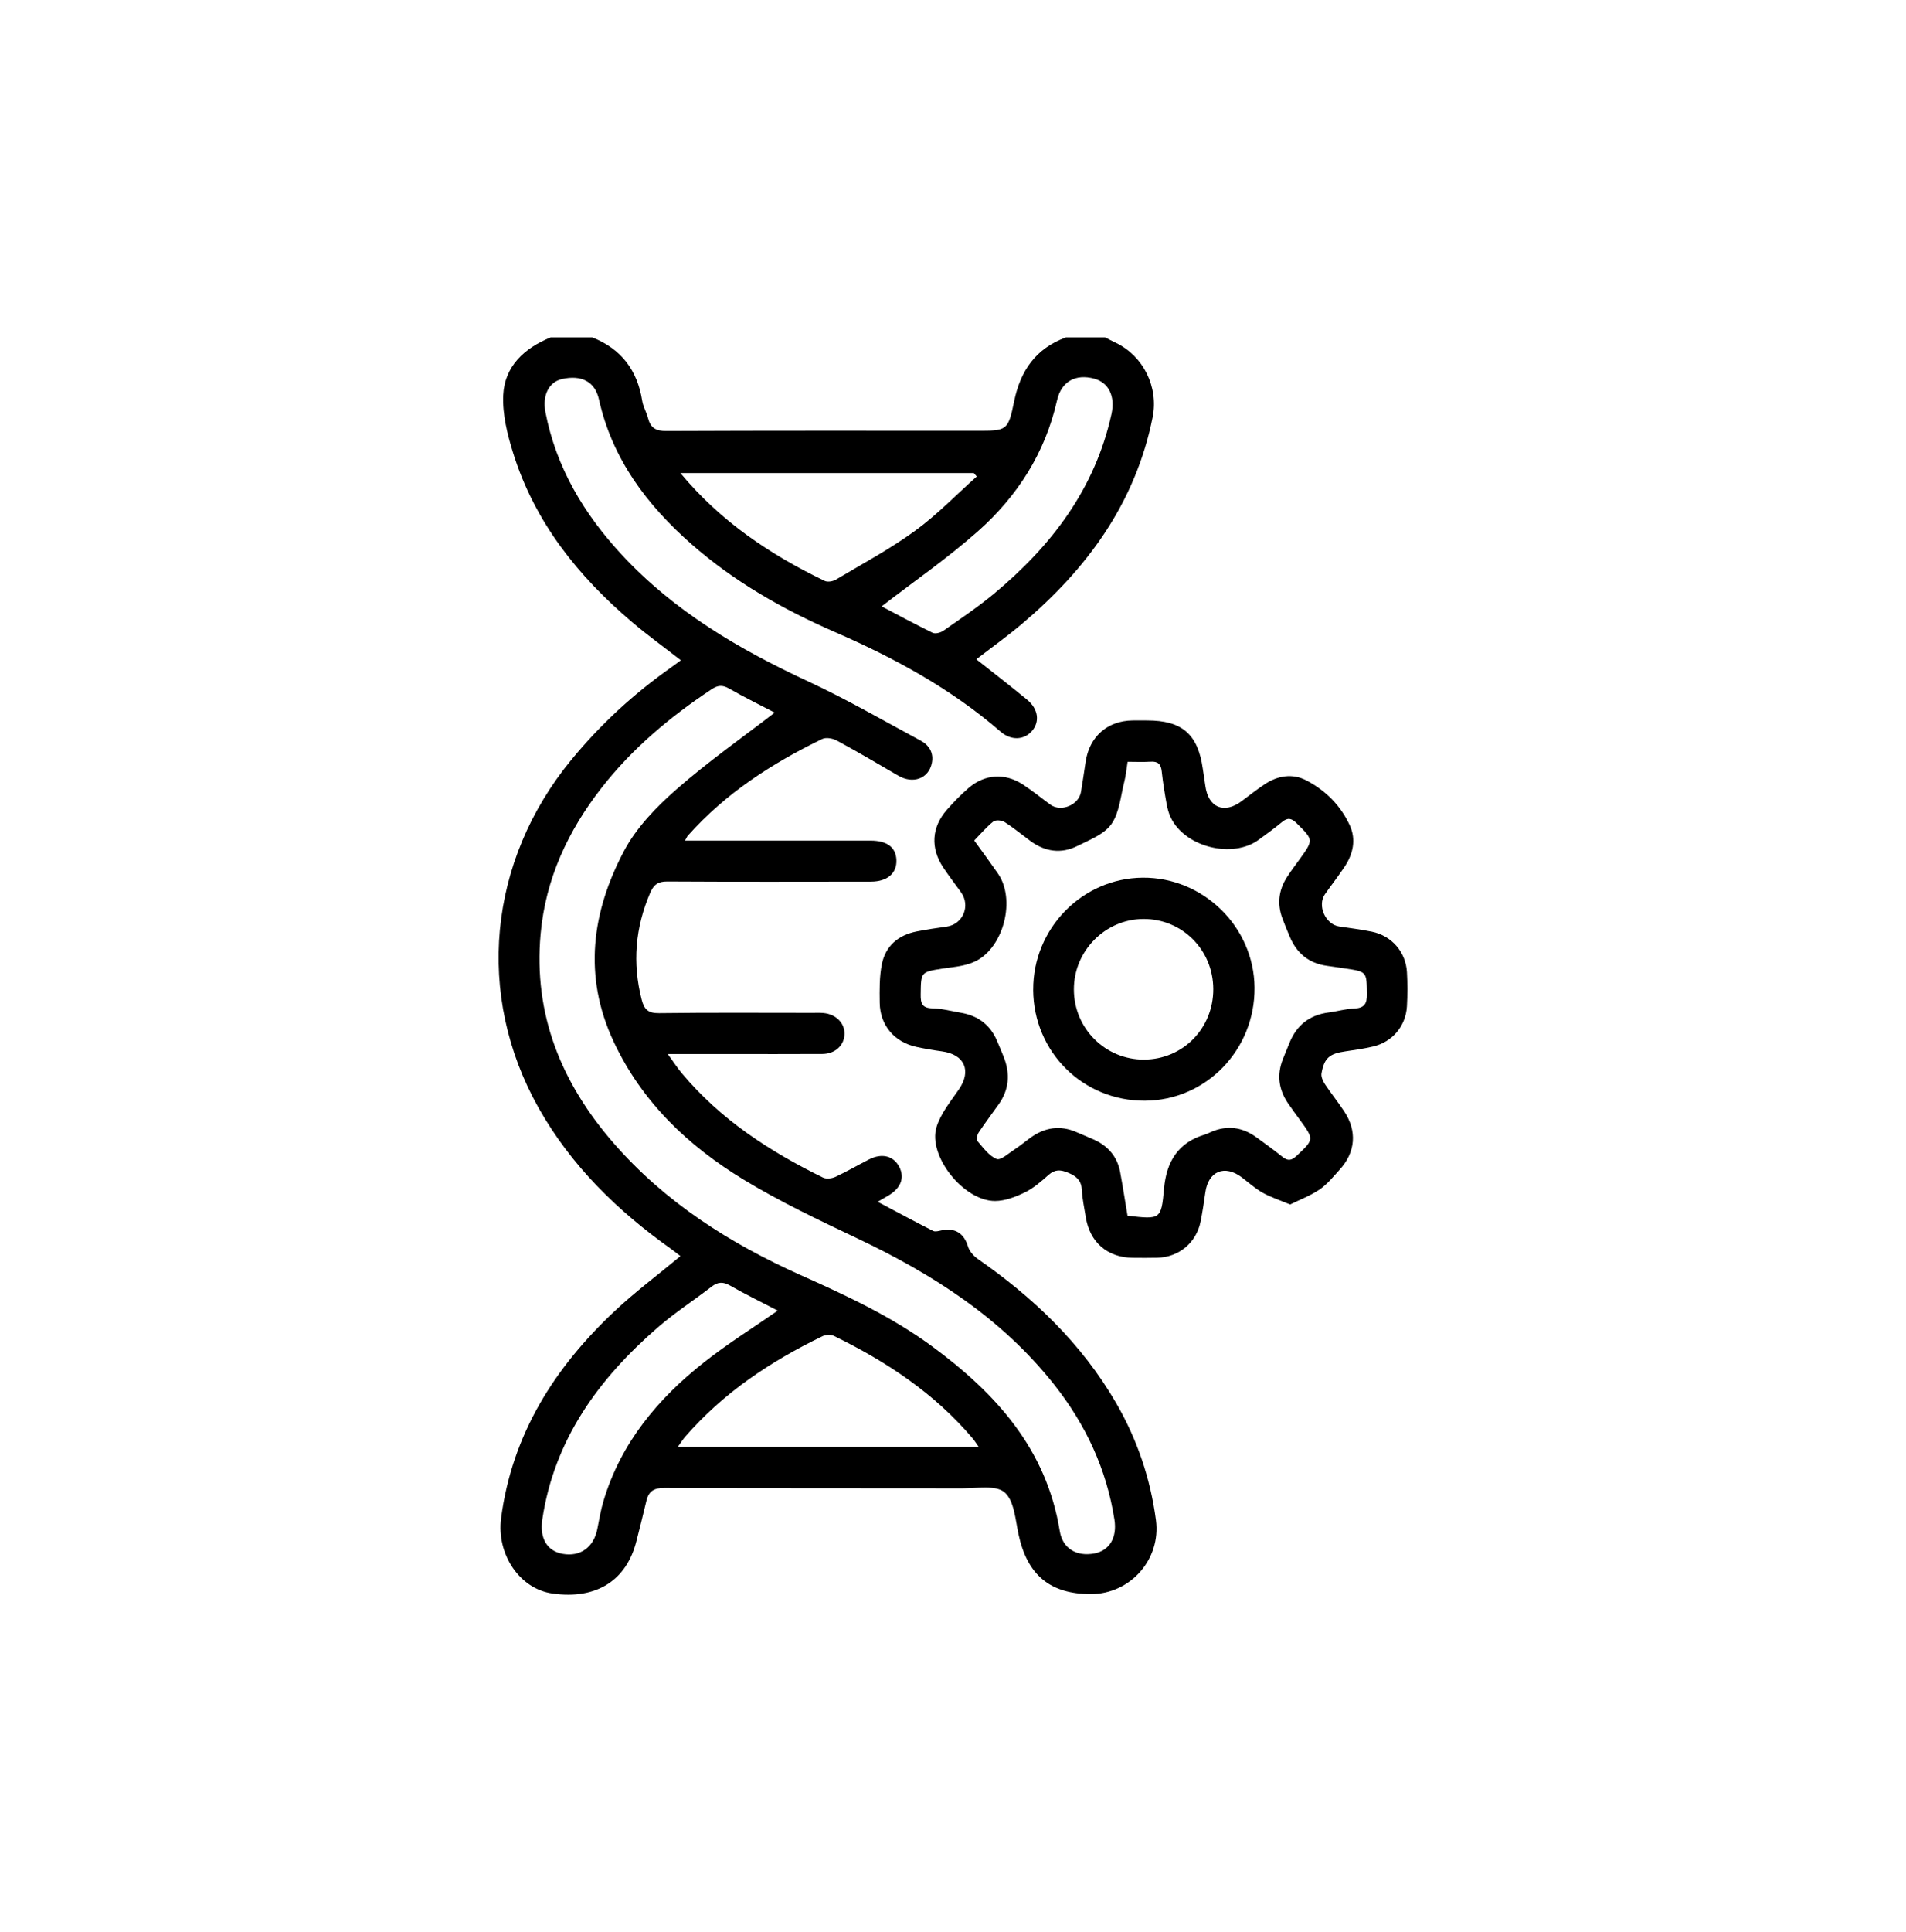 <svg width="151" height="153" viewBox="0 0 151 153" fill="none" xmlns="http://www.w3.org/2000/svg">
<path d="M87.55 26.72C87.829 26.86 88.107 27.006 88.389 27.14C90.582 28.19 91.794 30.648 91.319 33.034C89.959 39.831 86.117 45.059 80.934 49.427C79.777 50.403 78.542 51.285 77.347 52.21C78.708 53.287 80.059 54.327 81.374 55.412C82.258 56.14 82.389 57.143 81.769 57.872C81.146 58.608 80.106 58.668 79.269 57.94C75.35 54.539 70.859 52.105 66.134 50.046C62.029 48.258 58.164 46.062 54.781 43.089C51.237 39.973 48.502 36.345 47.449 31.624C47.133 30.208 46.05 29.67 44.52 30.017C43.485 30.251 42.956 31.306 43.209 32.625C44.052 37.013 46.255 40.68 49.244 43.911C53.401 48.404 58.55 51.421 64.05 53.971C67.086 55.379 69.992 57.069 72.945 58.655C73.626 59.021 73.983 59.634 73.823 60.427C73.572 61.662 72.331 62.108 71.169 61.428C69.554 60.483 67.939 59.535 66.296 58.643C65.974 58.468 65.439 58.374 65.137 58.52C61.15 60.456 57.467 62.828 54.493 66.178C54.433 66.245 54.402 66.336 54.271 66.568C54.702 66.568 55.035 66.568 55.368 66.568C59.902 66.568 64.438 66.568 68.972 66.568C70.281 66.568 70.982 67.105 71.017 68.114C71.052 69.16 70.298 69.815 68.991 69.817C63.614 69.824 58.236 69.836 52.861 69.805C52.127 69.801 51.788 70.054 51.504 70.716C50.325 73.464 50.09 76.259 50.834 79.157C51.032 79.932 51.348 80.242 52.211 80.23C56.26 80.178 60.309 80.207 64.358 80.207C64.65 80.207 64.942 80.193 65.232 80.219C66.226 80.306 66.933 81.021 66.905 81.898C66.878 82.79 66.157 83.458 65.149 83.463C62.687 83.477 60.225 83.469 57.763 83.469C56.209 83.469 54.655 83.469 52.904 83.469C53.334 84.059 53.656 84.558 54.035 85.01C57.087 88.66 60.979 91.182 65.197 93.25C65.458 93.379 65.898 93.328 66.179 93.198C67.086 92.777 67.955 92.27 68.847 91.815C69.87 91.291 70.795 91.53 71.249 92.415C71.685 93.268 71.367 94.096 70.38 94.674C70.132 94.818 69.885 94.96 69.529 95.167C71.052 95.973 72.477 96.74 73.923 97.475C74.09 97.56 74.359 97.484 74.569 97.438C75.664 97.2 76.375 97.669 76.688 98.709C76.801 99.083 77.128 99.461 77.459 99.691C81.873 102.756 85.686 106.393 88.409 111.081C90.086 113.969 91.141 117.071 91.578 120.378C91.987 123.479 89.556 126.229 86.428 126.233C83.18 126.237 81.376 124.714 80.689 121.494C80.441 120.334 80.346 118.834 79.586 118.178C78.899 117.582 77.401 117.862 76.26 117.86C68.389 117.843 60.517 117.866 52.647 117.829C51.819 117.825 51.393 118.071 51.209 118.854C50.96 119.921 50.686 120.982 50.417 122.046C49.65 125.078 47.334 126.7 43.754 126.186C41.14 125.812 39.327 123.051 39.697 120.227C40.57 113.585 43.929 108.296 48.707 103.816C50.331 102.293 52.125 100.951 53.909 99.471C53.689 99.303 53.43 99.091 53.159 98.898C48.911 95.883 45.248 92.311 42.671 87.737C37.639 78.803 38.663 68.198 45.267 60.166C47.568 57.369 50.197 54.944 53.153 52.864C53.414 52.681 53.665 52.489 53.942 52.286C52.631 51.266 51.319 50.319 50.09 49.275C45.801 45.637 42.373 41.356 40.665 35.913C40.2 34.428 39.797 32.825 39.867 31.299C39.972 29 41.54 27.573 43.62 26.72H46.925C49.219 27.629 50.497 29.324 50.878 31.747C50.952 32.214 51.223 32.648 51.34 33.114C51.537 33.889 51.959 34.136 52.787 34.132C60.981 34.095 69.174 34.109 77.368 34.111C79.763 34.111 79.861 34.138 80.342 31.785C80.842 29.337 82.067 27.596 84.44 26.72C85.476 26.72 86.514 26.72 87.55 26.72ZM61.374 56.431C60.309 55.876 59.008 55.239 57.752 54.52C57.222 54.218 56.854 54.263 56.365 54.588C53.081 56.771 50.086 59.272 47.651 62.398C44.991 65.81 43.222 69.604 42.829 73.959C42.252 80.345 44.484 85.775 48.605 90.514C52.699 95.221 57.839 98.478 63.481 100.998C67.088 102.608 70.664 104.274 73.862 106.63C78.895 110.339 82.905 114.75 83.955 121.232C84.183 122.64 85.297 123.278 86.697 123.016C87.901 122.79 88.51 121.757 88.29 120.345C87.671 116.351 86.017 112.818 83.526 109.663C79.372 104.4 73.909 100.908 67.936 98.074C64.876 96.621 61.795 95.167 58.907 93.41C54.501 90.732 50.841 87.251 48.608 82.468C46.185 77.282 46.884 72.208 49.443 67.378C50.417 65.54 51.985 63.919 53.57 62.527C56.059 60.337 58.792 58.425 61.372 56.432L61.374 56.431ZM77.531 114.569C77.309 114.255 77.197 114.07 77.058 113.907C74.035 110.335 70.226 107.822 66.068 105.791C65.826 105.672 65.425 105.688 65.178 105.806C61.068 107.791 57.321 110.282 54.298 113.757C54.104 113.981 53.946 114.24 53.706 114.569H77.529H77.531ZM77.382 37.731C77.304 37.642 77.228 37.55 77.15 37.461H53.905C57.101 41.309 61.026 43.921 65.339 46.003C65.567 46.112 65.98 46.042 66.216 45.902C68.325 44.648 70.503 43.481 72.479 42.044C74.232 40.77 75.757 39.181 77.383 37.731H77.382ZM61.616 103.787C60.361 103.134 59.08 102.513 57.847 101.808C57.282 101.485 56.867 101.506 56.365 101.896C54.959 102.984 53.453 103.956 52.113 105.119C47.425 109.189 43.912 113.99 42.963 120.326C42.743 121.794 43.324 122.821 44.574 123.047C45.965 123.296 47.03 122.534 47.318 121.099C47.47 120.34 47.595 119.57 47.819 118.832C49.198 114.249 52.123 110.759 55.798 107.863C57.644 106.41 59.648 105.156 61.618 103.787H61.616ZM69.848 48.017C71.089 48.667 72.47 49.421 73.884 50.109C74.096 50.212 74.515 50.103 74.737 49.947C76.086 49.002 77.463 48.081 78.729 47.029C83.289 43.243 86.753 38.717 88.056 32.786C88.364 31.384 87.838 30.299 86.689 29.986C85.228 29.589 84.083 30.196 83.742 31.702C82.804 35.864 80.603 39.295 77.473 42.071C75.068 44.205 72.401 46.044 69.848 48.015V48.017Z" fill="black"/>
<path d="M102.212 95.385C101.357 95.026 100.654 94.801 100.025 94.446C99.438 94.115 98.926 93.65 98.385 93.239C97.016 92.201 95.72 92.742 95.491 94.438C95.385 95.208 95.265 95.975 95.115 96.734C94.782 98.411 93.395 99.561 91.679 99.601C91.032 99.617 90.384 99.611 89.735 99.605C87.727 99.586 86.323 98.361 86.015 96.362C85.906 95.659 85.745 94.96 85.71 94.253C85.675 93.494 85.303 93.153 84.631 92.871C84.013 92.611 83.573 92.592 83.057 93.05C82.479 93.564 81.873 94.094 81.187 94.427C80.459 94.781 79.621 95.104 78.831 95.106C76.347 95.11 73.486 91.532 74.197 89.242C74.53 88.171 75.313 87.222 75.966 86.27C76.984 84.788 76.423 83.499 74.616 83.255C73.944 83.165 73.274 83.049 72.61 82.906C70.855 82.527 69.718 81.191 69.694 79.41C69.681 78.382 69.663 77.325 69.87 76.327C70.164 74.902 71.167 74.055 72.598 73.766C73.389 73.607 74.192 73.492 74.99 73.381C76.283 73.201 76.908 71.739 76.137 70.662C75.666 70.004 75.171 69.363 74.723 68.691C73.705 67.16 73.8 65.518 75.007 64.137C75.539 63.53 76.11 62.947 76.718 62.416C77.995 61.302 79.602 61.191 81.022 62.116C81.779 62.61 82.483 63.187 83.215 63.721C84.056 64.332 85.466 63.75 85.638 62.718C85.77 61.921 85.889 61.122 86.008 60.322C86.304 58.339 87.725 57.081 89.716 57.052C90.103 57.046 90.493 57.052 90.882 57.052C93.652 57.052 94.904 58.141 95.29 60.877C95.352 61.325 95.432 61.771 95.491 62.219C95.716 63.952 96.975 64.488 98.369 63.442C98.965 62.996 99.551 62.536 100.169 62.12C101.211 61.419 102.389 61.226 103.487 61.796C105.005 62.583 106.212 63.789 106.933 65.356C107.459 66.5 107.192 67.647 106.5 68.673C106.014 69.398 105.476 70.089 104.973 70.804C104.339 71.708 105.003 73.205 106.099 73.369C106.962 73.498 107.831 73.605 108.684 73.78C110.248 74.099 111.368 75.379 111.461 76.974C111.514 77.878 111.512 78.787 111.461 79.691C111.371 81.255 110.306 82.513 108.789 82.871C108.066 83.043 107.328 83.15 106.592 83.255C105.328 83.436 104.911 83.773 104.695 85C104.648 85.267 104.81 85.618 104.972 85.863C105.453 86.591 106.004 87.273 106.487 88.001C107.527 89.565 107.398 91.238 106.132 92.625C105.632 93.174 105.151 93.778 104.547 94.191C103.832 94.682 102.995 94.991 102.208 95.381L102.212 95.385ZM89.324 96.271C91.94 96.573 91.995 96.577 92.217 94.135C92.411 91.975 93.337 90.463 95.487 89.834C95.641 89.789 95.785 89.707 95.933 89.643C97.201 89.092 98.396 89.244 99.508 90.041C100.219 90.549 100.921 91.069 101.604 91.614C102.009 91.938 102.303 91.918 102.691 91.556C104.105 90.231 104.117 90.245 102.997 88.701C102.673 88.255 102.342 87.816 102.035 87.361C101.294 86.264 101.143 85.096 101.639 83.857C101.809 83.438 101.98 83.019 102.149 82.601C102.718 81.187 103.743 80.369 105.268 80.176C105.94 80.09 106.604 79.888 107.276 79.864C108.086 79.835 108.306 79.483 108.294 78.715C108.267 76.949 108.302 76.949 106.576 76.695C106.097 76.625 105.618 76.549 105.137 76.485C103.688 76.288 102.72 75.484 102.169 74.152C101.97 73.675 101.768 73.2 101.59 72.715C101.172 71.575 101.302 70.485 101.953 69.468C102.266 68.979 102.621 68.514 102.962 68.042C104.074 66.498 104.06 66.515 102.72 65.187C102.317 64.788 102.013 64.725 101.569 65.094C100.971 65.588 100.342 66.046 99.715 66.504C97.635 68.017 93.895 67.086 92.762 64.764C92.594 64.422 92.491 64.038 92.423 63.662C92.269 62.803 92.125 61.942 92.034 61.076C91.973 60.507 91.734 60.283 91.163 60.318C90.559 60.355 89.954 60.326 89.332 60.326C89.235 60.935 89.196 61.422 89.075 61.89C88.779 63.033 88.691 64.34 88.053 65.253C87.482 66.067 86.319 66.51 85.355 66.991C84.058 67.639 82.78 67.448 81.614 66.584C80.938 66.083 80.287 65.542 79.579 65.094C79.355 64.951 78.874 64.914 78.692 65.057C78.147 65.489 77.691 66.036 77.183 66.558C77.855 67.491 78.468 68.323 79.057 69.17C80.475 71.209 79.542 74.96 77.327 76.098C76.988 76.271 76.606 76.384 76.233 76.466C75.728 76.575 75.21 76.62 74.7 76.699C72.939 76.972 72.963 76.974 72.941 78.746C72.931 79.434 73.038 79.829 73.862 79.849C74.63 79.868 75.395 80.071 76.159 80.205C77.504 80.439 78.461 81.175 78.996 82.441C79.171 82.858 79.349 83.273 79.516 83.693C80.042 85.022 79.951 86.286 79.107 87.466C78.581 88.202 78.034 88.927 77.534 89.68C77.417 89.858 77.327 90.231 77.424 90.343C77.886 90.878 78.346 91.532 78.953 91.78C79.277 91.91 79.915 91.32 80.387 91.016C80.821 90.736 81.216 90.397 81.637 90.095C82.775 89.275 83.99 89.084 85.297 89.659C85.741 89.854 86.191 90.033 86.633 90.23C87.772 90.738 88.514 91.581 88.744 92.822C88.954 93.961 89.132 95.106 89.328 96.277L89.324 96.271Z" fill="black"/>
<path d="M81.855 78.384C81.828 73.538 85.733 69.54 90.528 69.503C95.338 69.466 99.35 73.408 99.389 78.209C99.43 83.136 95.543 87.144 90.701 87.166C85.795 87.189 81.88 83.302 81.853 78.382L81.855 78.384ZM90.629 83.907C93.704 83.902 96.127 81.44 96.121 78.329C96.115 75.227 93.671 72.769 90.598 72.773C87.561 72.777 85.065 75.307 85.076 78.363C85.088 81.446 87.561 83.915 90.629 83.909V83.907Z" fill="black"/>
</svg>
